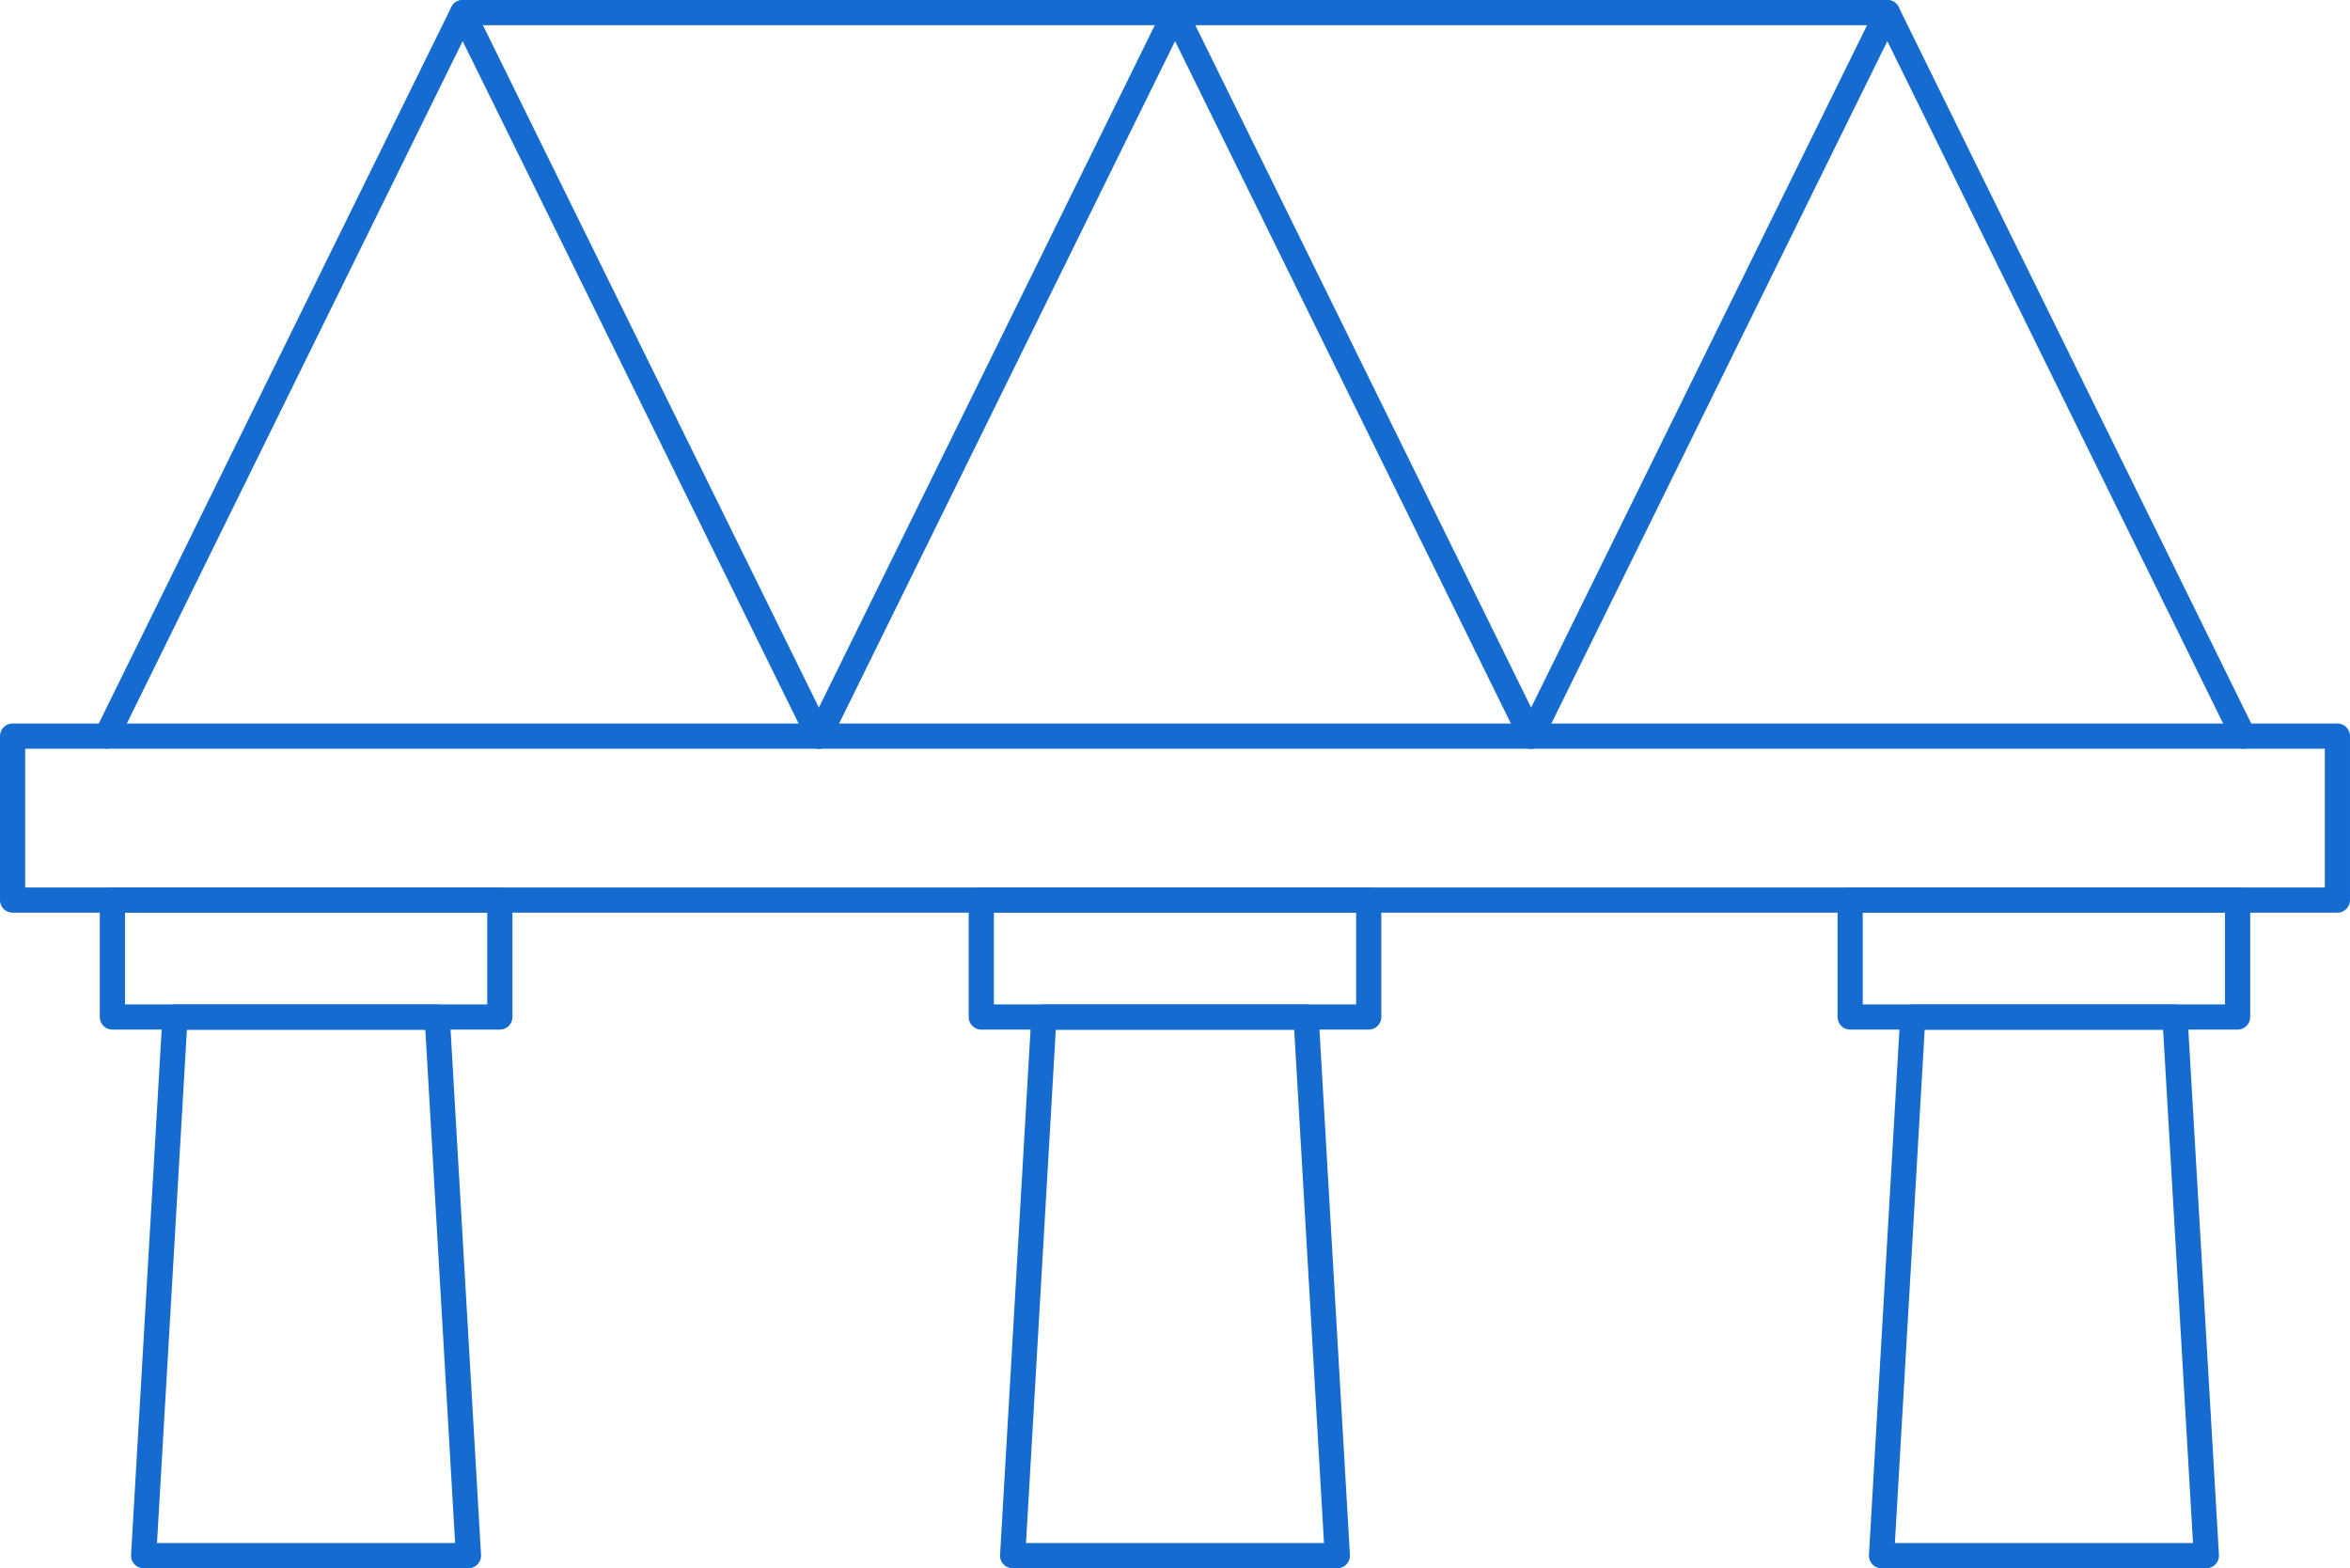 <?xml version="1.0" encoding="UTF-8"?><svg id="b" xmlns="http://www.w3.org/2000/svg" viewBox="0 0 186.51 124.46"><defs><style>.d{fill:none;stroke:#156bd0;stroke-linecap:round;stroke-linejoin:round;stroke-width:2px;}</style></defs><g id="c"><line class="d" x1="36.72" y1="1" x2="149.79" y2="1"/><polyline class="d" points="8.46 58.42 36.72 1 64.99 58.42"/><polyline class="d" points="64.99 58.42 93.26 1 121.52 58.42"/><polyline class="d" points="121.52 58.42 149.79 1 178.05 58.42"/><rect class="d" x="1" y="58.42" width="184.51" height="13.01"/><rect class="d" x="146.84" y="71.43" width="30.75" height="9.28"/><polygon class="d" points="175.11 123.46 149.33 123.46 151.81 80.72 172.62 80.72 175.11 123.46"/><rect class="d" x="77.88" y="71.43" width="30.75" height="9.28"/><polygon class="d" points="106.14 123.46 80.37 123.46 82.85 80.72 103.66 80.72 106.14 123.46"/><rect class="d" x="8.92" y="71.43" width="30.75" height="9.28"/><polygon class="d" points="37.18 123.46 11.4 123.46 13.89 80.72 34.7 80.72 37.18 123.46"/></g></svg>